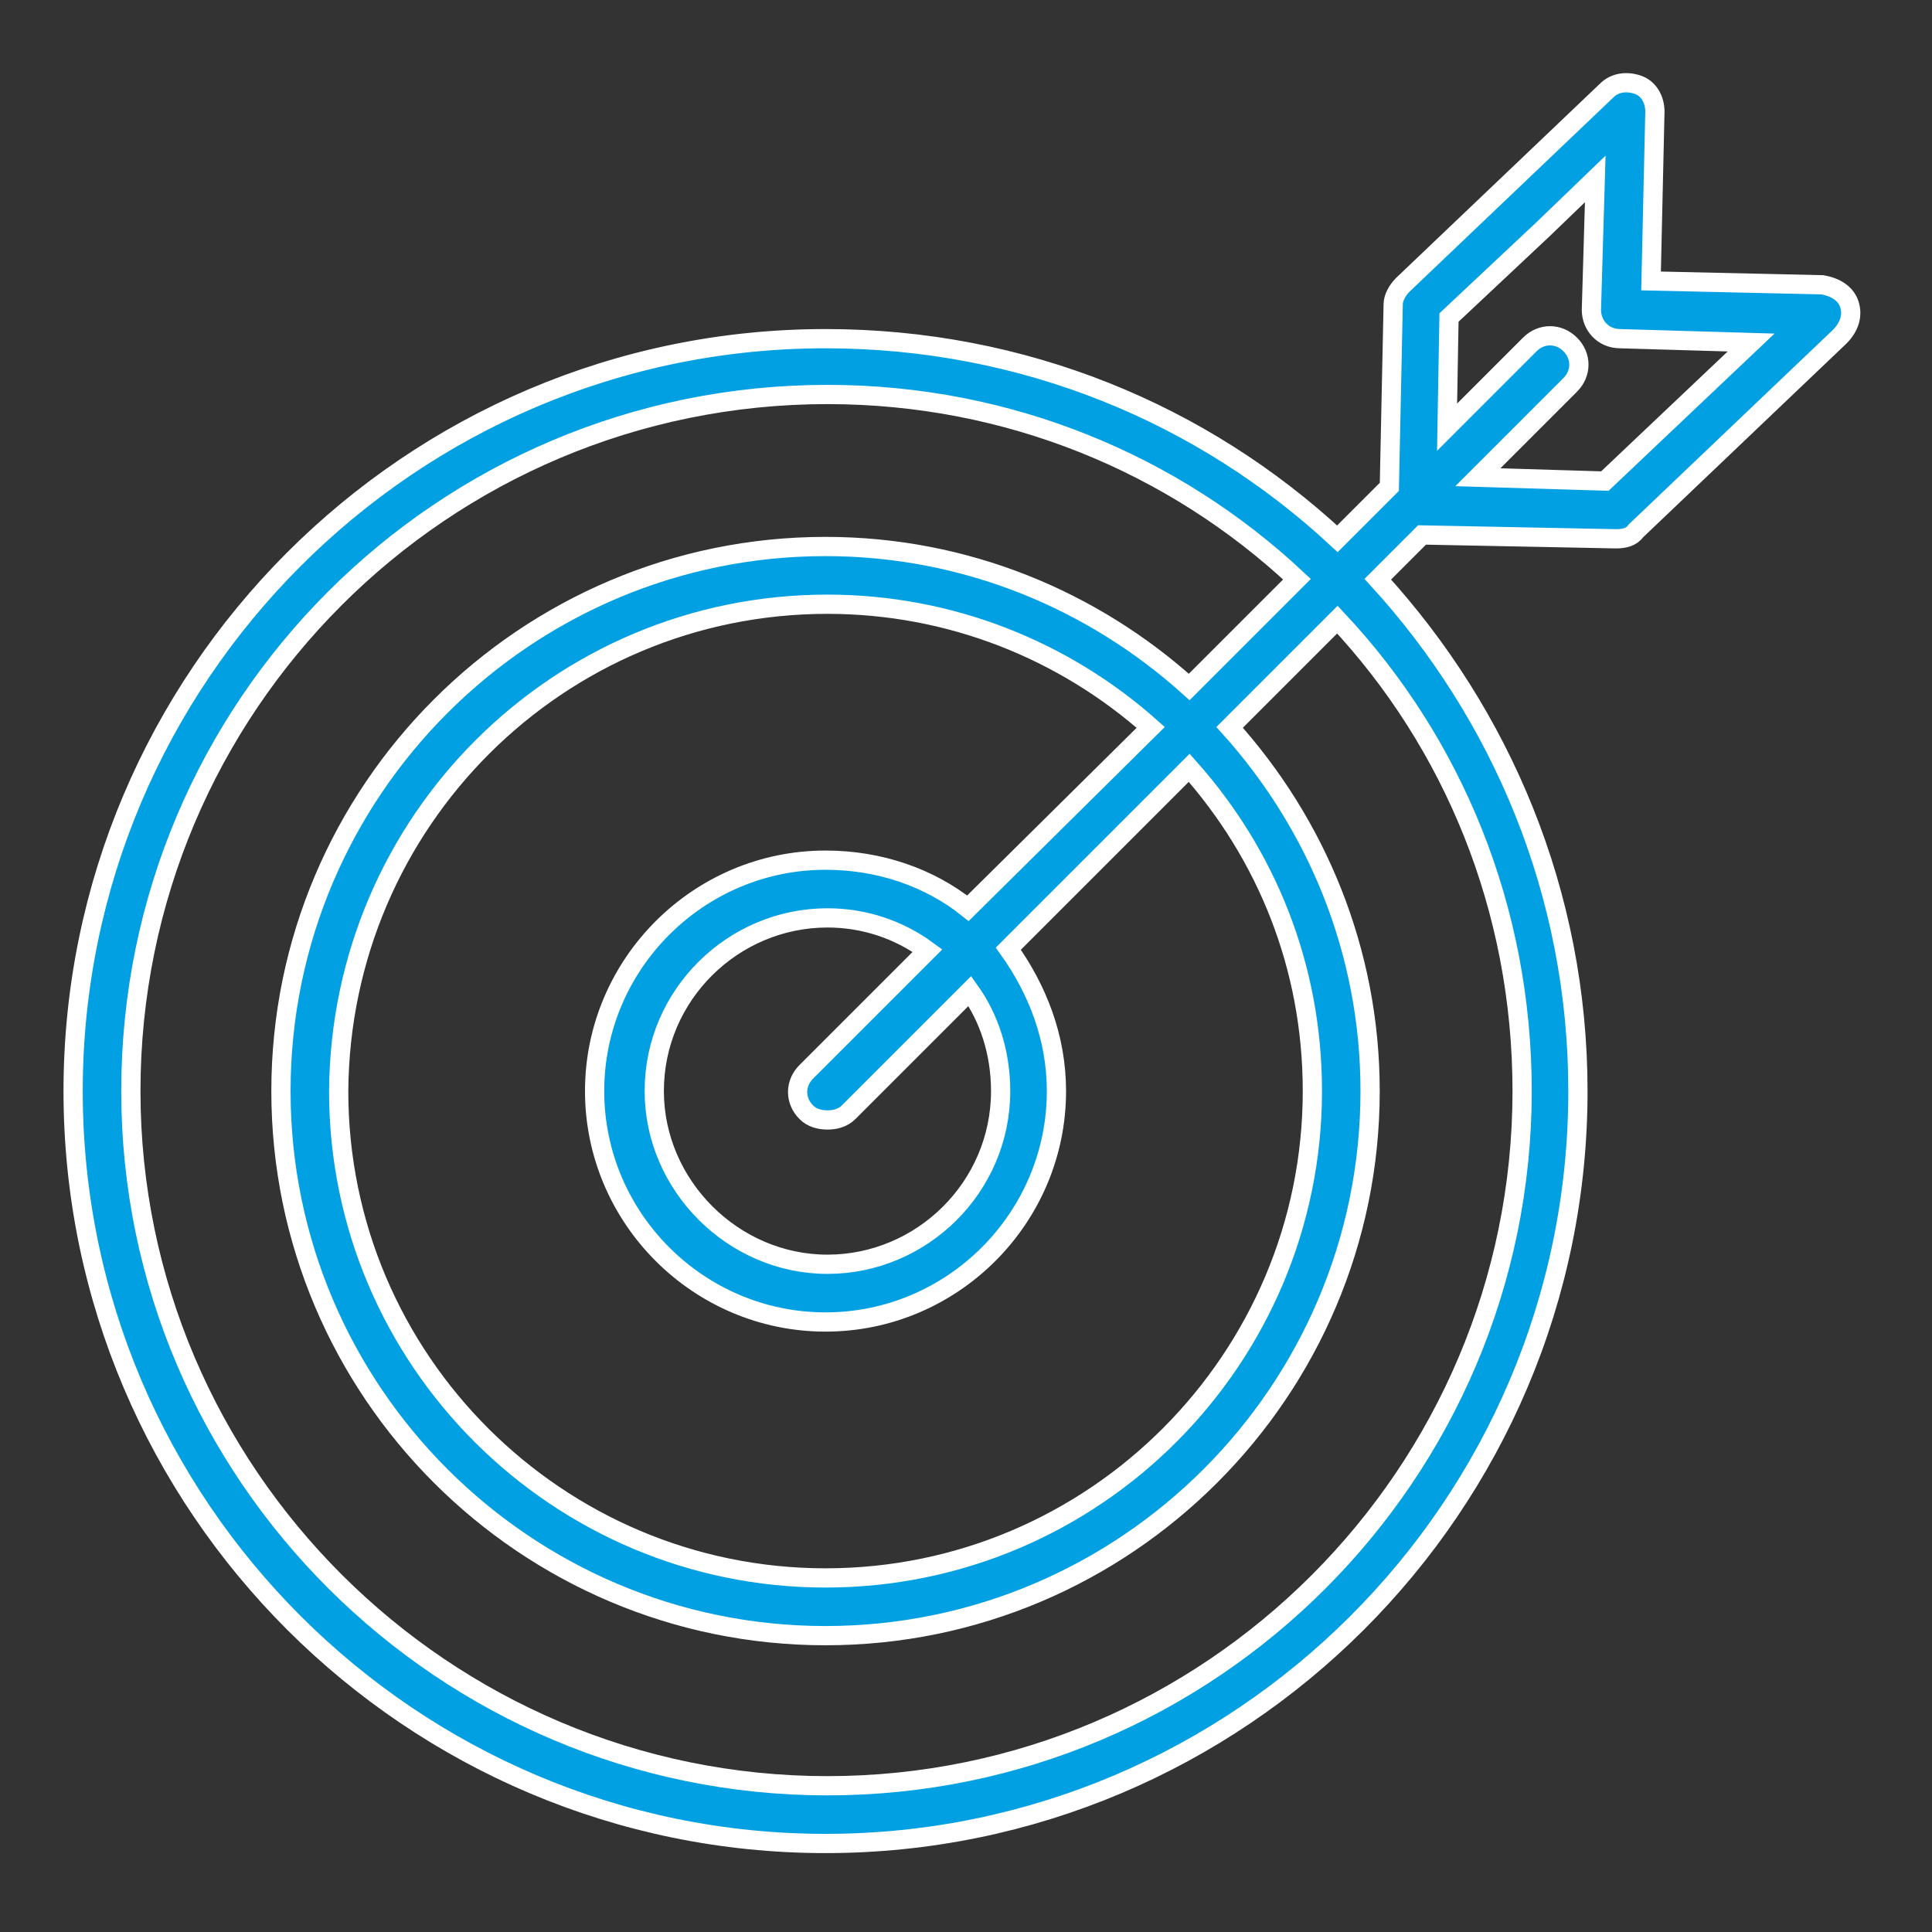 <?xml version="1.0" encoding="UTF-8"?> <!-- Generator: Adobe Illustrator 24.3.0, SVG Export Plug-In . SVG Version: 6.00 Build 0) --> <svg xmlns="http://www.w3.org/2000/svg" xmlns:xlink="http://www.w3.org/1999/xlink" id="Layer_1" x="0px" y="0px" viewBox="0 0 100.4 100.4" style="enable-background:new 0 0 100.4 100.4;" xml:space="preserve"><rect x="0" y="0" width="100.4" height="100.4" fill="#333333" stroke="none"/> <style type="text/css"> .st0{fill:#00A0E3;stroke:#FFFFFF;stroke-miterlimit:10;} </style> <path class="st0" d="M96.1,15.8c-0.2-0.6-0.8-0.9-1.4-1l-8.9-0.2L86,5.8c0-0.6-0.3-1.2-0.9-1.4c-0.6-0.2-1.2-0.1-1.6,0.3L72.9,14.8 c-0.3,0.3-0.5,0.7-0.5,1l-0.2,9.5L69.5,28c-7-6.5-16.3-10.4-26.6-10.4c-21.6,0-39.1,17.6-39.1,39.1c0,21.6,17.6,39.1,39.1,39.1 s39.1-17.5,39.1-39.1c0-10.3-4-19.6-10.4-26.6l2.3-2.3L84,28c0,0,0,0,0,0c0.4,0,0.8-0.1,1-0.4l10.6-10.1 C96.1,17,96.3,16.4,96.1,15.8z M79.1,56.7c0,19.9-16.2,36.1-36.1,36.1S6.8,76.6,6.8,56.7C6.8,36.7,23,20.5,43,20.5 c9.4,0,18,3.6,24.4,9.6l-5.6,5.6c-5-4.5-11.6-7.3-18.9-7.3c-15.6,0-28.3,12.7-28.3,28.3c0,15.6,12.7,28.3,28.3,28.3 c15.6,0,28.3-12.7,28.3-28.3c0-7.3-2.8-13.9-7.3-18.9l5.6-5.6C75.5,38.6,79.1,47.2,79.1,56.7z M52,56.7c0,5-4.1,9-9,9s-9-4.1-9-9 c0-5,4.1-9,9-9c1.9,0,3.7,0.6,5.2,1.7l-6.3,6.3c-0.6,0.6-0.6,1.5,0,2.1c0.3,0.3,0.7,0.4,1.1,0.4s0.8-0.1,1.1-0.4l6.3-6.3 C51.4,52.9,52,54.7,52,56.7z M50.3,47.2c-2-1.6-4.6-2.5-7.4-2.5c-6.6,0-12,5.4-12,12s5.4,12,12,12s12-5.4,12-12c0-2.8-1-5.3-2.5-7.4 l9.4-9.4c4,4.5,6.4,10.3,6.4,16.8c0,13.9-11.3,25.3-25.3,25.3c-13.9,0-25.3-11.3-25.3-25.3C17.7,42.7,29,31.4,43,31.4 c6.4,0,12.3,2.4,16.8,6.4L50.3,47.2z M83.4,25l-6.6-0.2l4.8-4.8c0.6-0.6,0.6-1.5,0-2.1c-0.6-0.6-1.5-0.6-2.1,0l-4.3,4.3l0.1-5.7 l4.9-4.6c0,0,0,0,0,0l2.7-2.6l-0.2,6.8c0,0.8,0.6,1.5,1.5,1.5l6.8,0.2L83.4,25z"></path> </svg> 